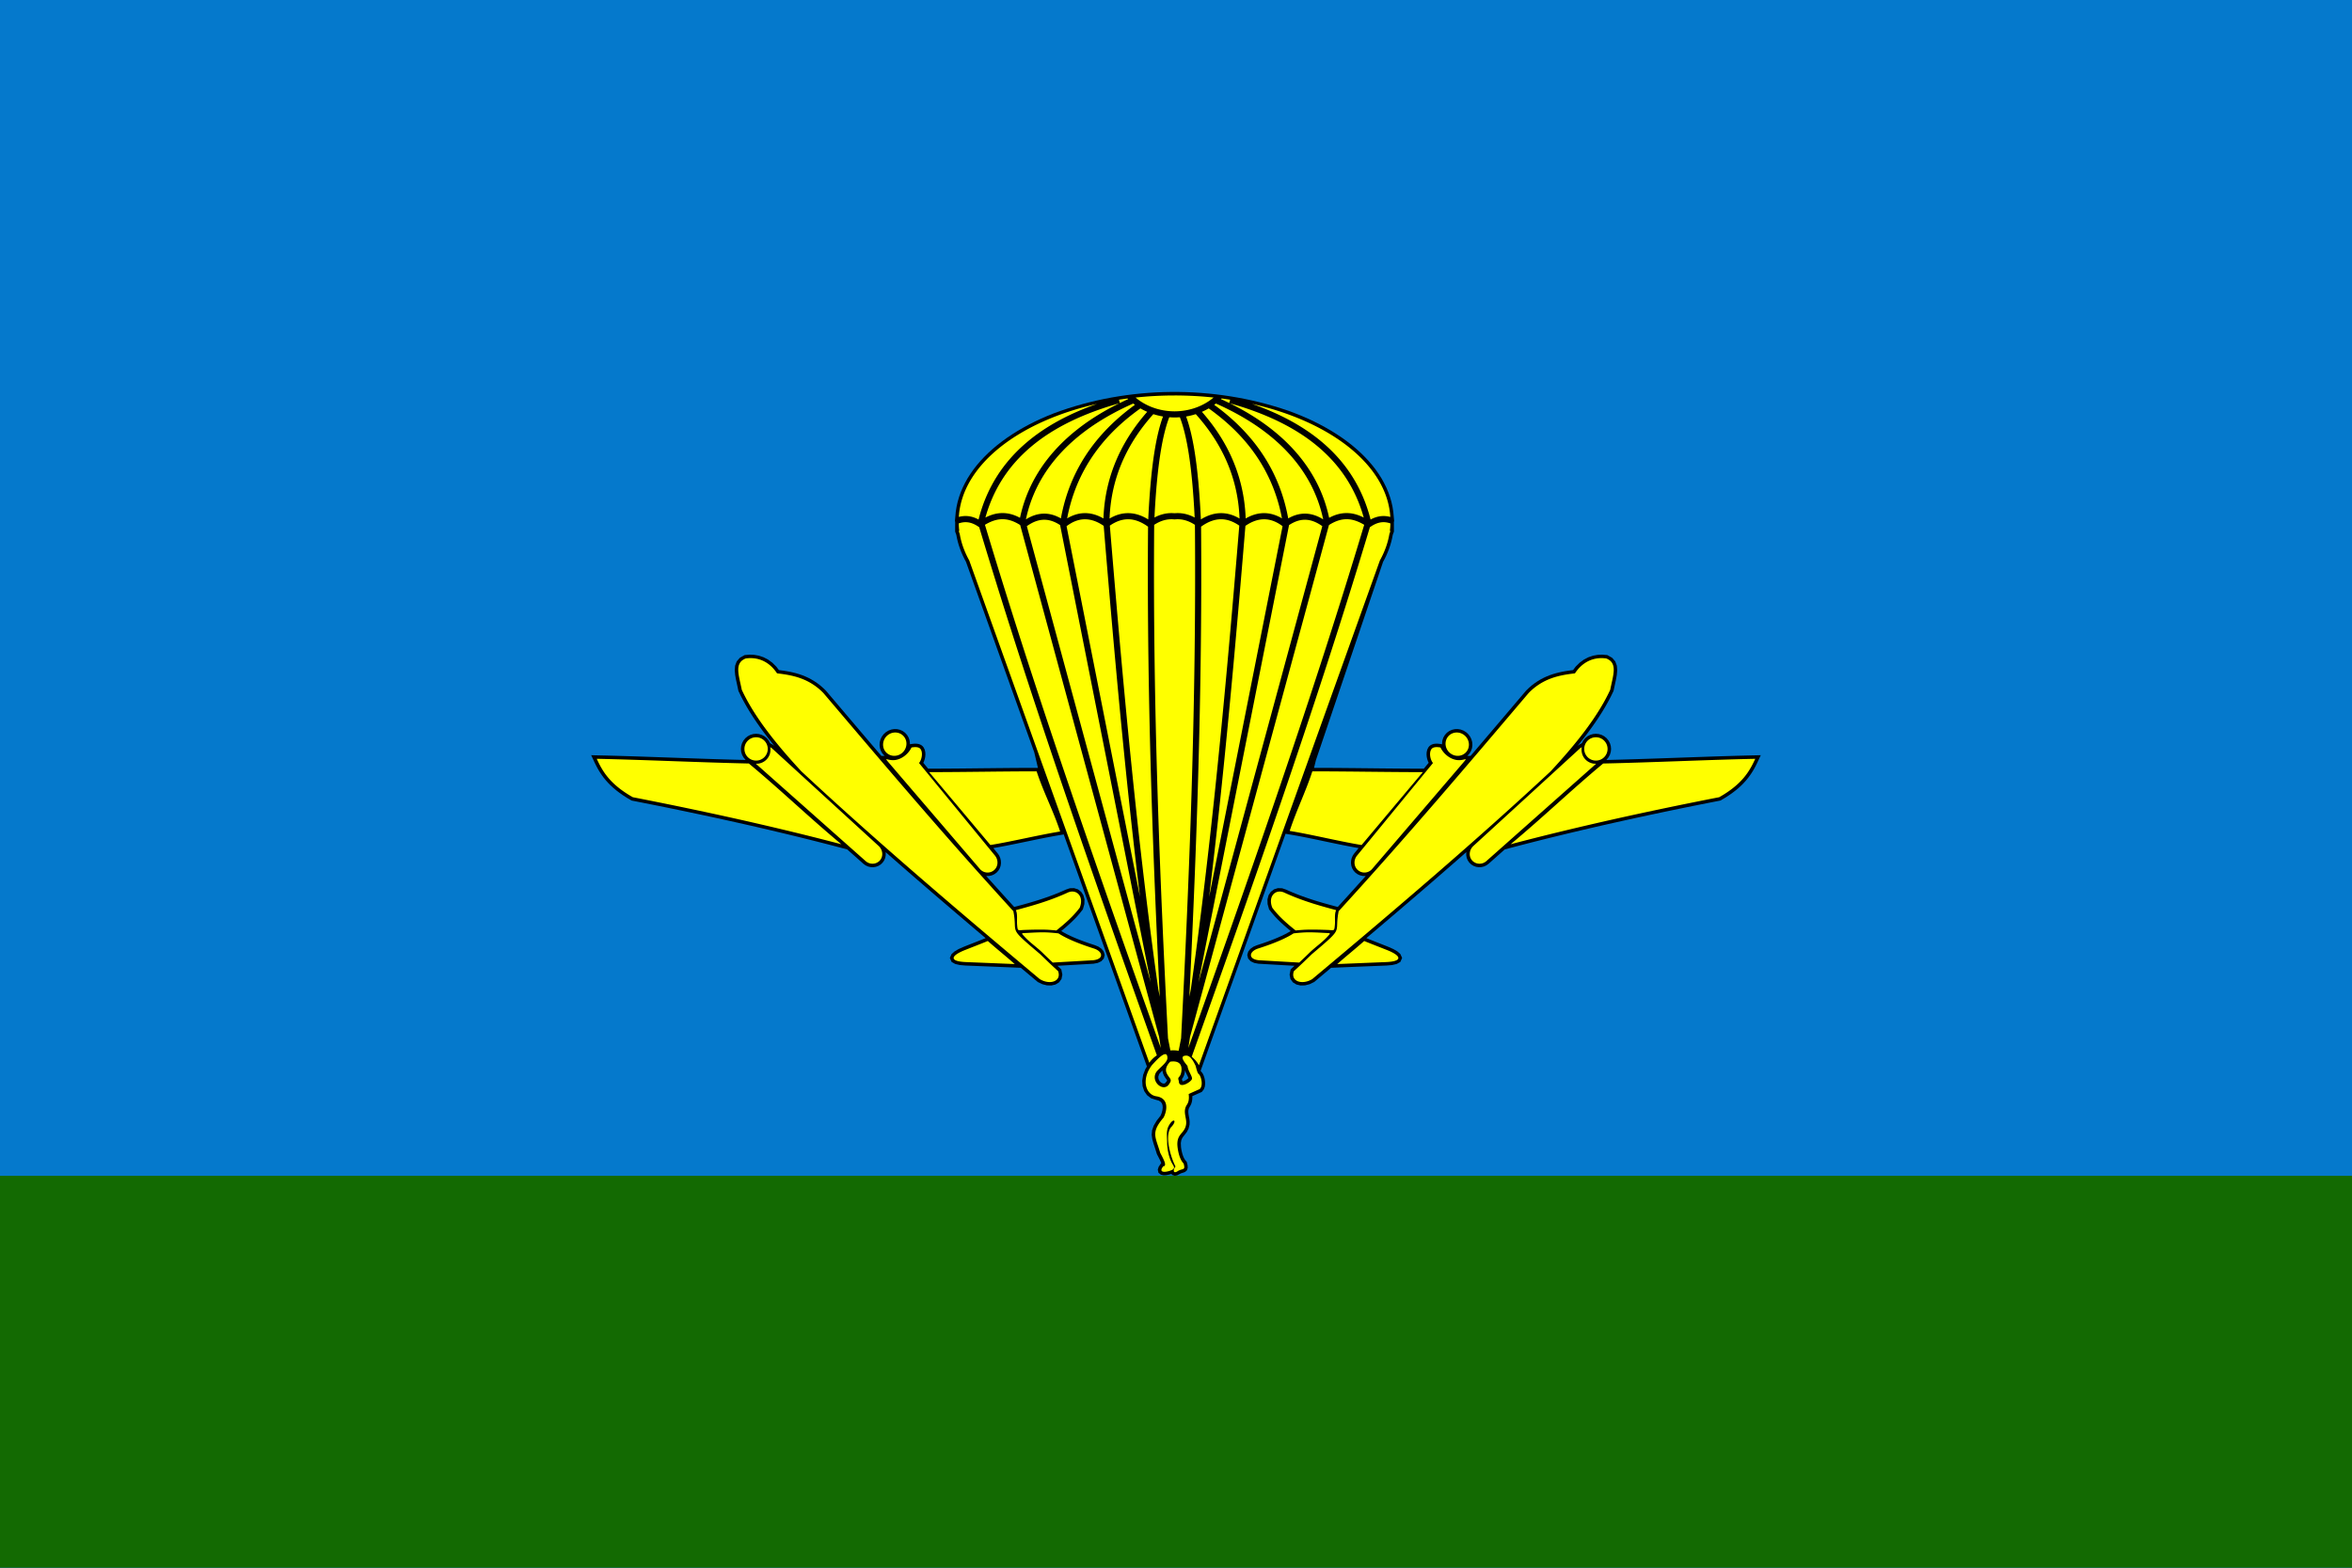 <svg xmlns="http://www.w3.org/2000/svg" xml:space="preserve" width="450" height="300" style="shape-rendering:geometricPrecision;text-rendering:geometricPrecision;image-rendering:optimizeQuality;fill-rule:evenodd;clip-rule:evenodd"><rect width="100%" height="100%" fill="#333333" stroke="none"/><path style="fill:#0579cc" d="M-.487 0h450.974v300H-.488z"/><path style="fill:#136a02" d="M-.487 225h450.974v75H-.488z"/><path d="m220.22 210.159-.756-.575-.544-.786-.315-.938-.072-1.046.177-1.11.44-1.145.287-.458-15.918-44.42-1.343.225-.788.141-.81.152-.833.162-.848.17-.86.175-.868.18-.874.181-.873.18-.87.18-.863.176-.854.172-.84.163-.822.155-.8.143-.326.055.846 1.032.276.404.204.468.116.488.024.499-.067.493-.163.478-.258.443-.356.392-.426.31-.47.211-.492.112-.504.017-.102-.017.771.86 1.205 1.337 1.212 1.343 1.223 1.347.957 1.052.349-.095v.003l.373-.1.58-.158.588-.161.591-.166.597-.172.6-.178.606-.185.607-.192.613-.201.616-.21.618-.22.62-.23.623-.242.623-.254.626-.267.658-.293.754-.26.804-.022.744.23.616.468.432.66.211.799-.025.89-.285 1.014-.575.732-.533.615-.555.585-.575.562-.59.54-.601.523-.611.508-.098.08.386.234.64.348.714.35.79.354.866.354.939.356 1.014.358 1.117.368.677.284.57.408.415.525.18.653-.166.676-.483.518-.673.318-.822.156-6.89.396.14.132.599.553.2 1.009-.161.826-.474.652-.677.413-.784.184-.845-.02-.872-.218-.884-.425-1.546-1.298-1.48-1.242-.217-.182-3.54-.146-.584-.024-.585-.024-.583-.024-.586-.023-1.753-.072-.586-.024-.584-.024-.586-.024-.584-.024-.6-.023-1.114-.098-.866-.202-.698-.392-.34-.764.332-.738.57-.508.755-.442.948-.422.565-.225.55-.216.547-.215.546-.214.548-.216.548-.217.552-.221.387-.156-.416-.353-1.467-1.242-1.463-1.244-1.46-1.242-1.457-1.242-1.454-1.243-1.449-1.243-1.446-1.242-1.44-1.243-1.438-1.244-1.431-1.244-1.426-1.243-1.422-1.243-1.373-1.203.022.113.005.498-.093.495-.194.475-.298.434-.38.362-.438.27-.474.172-.498.078-.503-.02-.497-.115-.472-.215-.408-.292-3.12-2.769-2.507-.657-1.227-.318-1.227-.315-1.23-.31-1.232-.31-1.233-.307-1.234-.304-1.236-.3-1.236-.299-1.24-.294-1.239-.293-1.24-.29-1.244-.288-1.242-.284-1.245-.283-1.247-.28-1.246-.279-1.25-.275-1.248-.274-1.25-.271-1.251-.27-1.253-.266-1.255-.265-1.255-.262-1.256-.262-1.256-.258-1.258-.258-1.26-.254-1.259-.253-1.26-.251-1.263-.25-1.376-.27-.888-.523-.739-.475-.676-.475-.624-.477-.57-.48-.52-.48-.473-.483-.433-.481-.392-.483-.357-.484-.324-.481-.297-.482-.27-.479-.25-.477-.233-.473-.672-1.44 1.95.046.883.02.89.024.894.023.902.027.903.027.909.028.912.029.917.03.92.03.921.032.924.03.926.034.925.032.928.032.929.032.93.034.927.032.926.033 1.85.064.92.03.918.03.915.03.912.03.907.026.903.027.898.026.894.024.887.023.881.021.266.006-.072-.06-.37-.452-.267-.506-.16-.538-.053-.555.054-.554.16-.539.266-.505.37-.456.455-.37.506-.266.538-.16.554-.054.556.054.538.16.506.266.452.37.373.454.258.49.409.231.063.037.069.044.066.045.066.047.069.053.06.051.047.042-.475-.582-.776-.983-.753-.985-.722-.985-.694-.987-.662-.986-.632-.99-.595-.99-.56-.993-.523-.992-.514-1.059-.239-1.124-.216-.99-.17-.943-.082-.907.071-.872.303-.822.597-.69.92-.522.967-.082.88.038.887.16.88.296.857.442.82.598.767.758.504.664.306.037.591.08.593.094.593.108.594.13.592.149.59.175.588.202.586.233.583.266.576.302.57.34.565.382.557.425.546.471.547.527 1.107 1.306 1.086 1.278 1.086 1.28 1.085 1.278 2.176 2.56 1.314 1.544 1.962 2.3.875 1.026-.025-.078.59-.006-.039-.028-.395-.432-.294-.503-.18-.539-.07-.555.038-.558.144-.539.242-.509.342-.462.435-.402.505-.308.537-.199.556-.09.556.014.542.123.51.226.462.332.392.429.297.504.181.54.07.557-.013.176.605-.087.376-.025.344.013.32.05.294.093.265.138.23.184.186.226.216.43.112.466.028.47-.04.46-.094.447-.144.423-.128.26.926 1.128h1.443l1.26-.006 1.275-.007 1.285-.01 1.295-.011 1.3-.013 1.303-.014 1.307-.014 1.308-.013 1.304-.014 1.302-.012 1.294-.012 1.287-.009 1.277-.008 2.772-.005-.702-2.969-13.064-36.455-.308-.58-.31-.644-.281-.65-.254-.659-.223-.665-.194-.674-.162-.679-.12-.62-.225-.627.01-1.939-.064.016.177-1.878.151-.954.212-.943.27-.931.327-.918.383-.903.438-.888.49-.874.545-.856.593-.84.643-.823.69-.805.739-.786.782-.77.827-.747.87-.73.914-.708.954-.688.994-.665 1.032-.645 1.07-.62 1.106-.599 1.142-.575 1.176-.551 1.211-.525 1.241-.5c14.225-5.302 30.49-5.413 44.83-.474l1.272.474 1.242.5 1.21.525 1.177.551 1.142.575 1.106.599 1.07.62 1.032.645.994.665.954.688.914.707.87.73.827.749.783.769.738.786.69.805.644.823.592.84.545.856.49.874.438.888.383.903.328.918.269.93.212.944.151.954.177 1.878-.065-.016.011 1.94-.225.627-.12.62-.162.678-.194.674-.223.665-.254.659-.28.65-.31.644-.31.58c-.676 1.89-8.312 24.64-12.839 37.914l-.374 1.51 2.773.005 1.276.008 1.287.009 1.294.012 1.302.012 1.304.014 1.308.013 1.307.014 1.304.014 1.3.013 1.294.01 1.285.011 1.275.007 1.26.005h1.443l.926-1.128-.127-.26-.145-.422-.094-.448-.04-.46.029-.469.111-.466.216-.43.187-.226.23-.184.264-.138.295-.094.319-.049.344-.013.376.025.605.087-.012-.176.069-.558.181-.54.297-.503.392-.43.462-.33.51-.227.543-.123.556-.015.555.091.537.2.506.307.434.402.342.462.242.51.144.538.038.558-.069.555-.181.54-.294.501-.395.432-.04.029.59.006-.024.078.875-1.025 1.963-2.301 1.313-1.545 2.176-2.56 1.085-1.277 1.086-1.28 1.086-1.278 1.107-1.306.547-.527.547-.471.556-.425.564-.382.571-.34.577-.302.582-.266.586-.233.588-.202.59-.175.592-.15.594-.129.593-.109.593-.093.591-.08.306-.037.504-.664.768-.758.82-.598.857-.442.88-.296.887-.16.88-.038.966.082.92.521.597.69.303.823.07.872-.08.907-.171.944-.216.989-.24 1.124-.513 1.059-.522.992-.56.993-.596.99-.632.99-.662.985-.694.988-.722.985-.752.985-.777.983-.475.582.048-.042.06-.051.068-.053.066-.047.066-.045.069-.044.063-.037.41-.23.257-.49.373-.455.452-.37.506-.266.539-.16.555-.054.554.054.539.16.505.266.455.37.37.456.267.505.16.539.053.554-.054.555-.16.538-.266.506-.37.453-.072.06.266-.007.882-.021.886-.023.894-.025.898-.025.903-.027.908-.027.912-.03.914-.029.919-.03.92-.03 1.849-.064.926-.033.928-.032.93-.034.928-.032.928-.032.925-.032.926-.033.924-.03.922-.033.92-.03.916-.03.913-.03.908-.027.904-.027.901-.027.895-.023.89-.023.882-.022 1.95-.046-.671 1.44-.233.474-.25.477-.27.479-.298.482-.324.481-.357.484-.392.483-.433.481-.473.482-.52.481-.57.48-.623.477-.677.475-.739.475-.888.524-1.376.27-1.263.248-1.26.252-1.259.252-1.26.255-1.257.258-1.257.258-1.256.261-1.255.263-1.255.265-1.252.267-1.251.269-1.25.27-1.25.275-1.248.275-1.246.28-1.248.279-1.244.283-1.243.284-1.243.289-1.241.289-1.24.293-1.238.294-1.236.3-1.237.3-1.234.303-1.233.306-1.231.31-1.23.31-1.228.316-1.227.318-2.506.657-3.121 2.769-.407.292-.473.215-.497.115-.503.02-.498-.078-.474-.173-.438-.27-.38-.36-.298-.435-.194-.475-.093-.495.005-.498.022-.113-1.372 1.203-1.422 1.243-1.426 1.243-1.432 1.244-1.437 1.244-1.441 1.242-1.446 1.243-1.449 1.243-1.454 1.243-1.457 1.242-1.46 1.242-1.462 1.244-1.468 1.242-.416.353.387.155.552.222.548.217.548.215.546.215.547.215.55.216.565.225.948.422.755.442.57.508.332.738-.34.764-.698.392-.866.202-1.113.098-.601.023-.584.024-.586.024-.584.024-.586.024-1.752.072-.586.023-.584.024-.585.024-.584.024-3.54.146-.216.182-1.481 1.242-1.546 1.298-.884.425-.872.218-.844.02-.784-.184-.678-.413-.474-.652-.16-.826.2-1.009.598-.553.141-.132-6.89-.396-.822-.156-.674-.318-.483-.518-.165-.676.18-.653.414-.525.57-.408.678-.284 1.116-.368 1.014-.358.94-.356.865-.354.79-.354.715-.35.64-.348.385-.235-.098-.079-.61-.508-.602-.523-.59-.54-.575-.562-.555-.585-.533-.615-.574-.732-.286-1.014-.025-.89.211-.8.432-.659.616-.468.744-.23.805.023.754.259.658.293.625.267.623.254.624.242.62.23.617.22.616.21.613.201.607.192.605.185.601.178.597.172.591.166.588.161.58.158.373.1v-.003l.349.095.957-1.052 1.223-1.347 1.212-1.343 1.205-1.337.77-.86-.1.017-.504-.017-.492-.112-.47-.212-.427-.309-.356-.392-.258-.443-.163-.478-.067-.493.024-.5.116-.487.204-.468.276-.404.846-1.032-.33-.057-.815-.146-.843-.16-.866-.17-.885-.18-.899-.186-.91-.19-.911-.19-.912-.194-.906-.189-.896-.184-.879-.178-.86-.17-.831-.158-.801-.144-1.435-.24-16.25 45.343.04.094.037.062.098.088.233.317.19.413.142.461.095.504.03.531-.06.546-.19.543-.393.499-.31.14-.281.126-.355.157-.381.17-.363.161-.128.06.009.228-.013.328-.037.318-.066.303-.093.288-.12.269-.12.203-.215.405-.088.341-.018.358.038.396.074.436.086.48.056.524-.018.57-.193.773-.313.61-.352.47-.313.383-.241.353-.167.396-.089.54.038.798.062.416.084.42.101.396.119.369.132.33.146.285.153.236.295.344.16.658.031.487-.16.487-.365.31-.332.124-.254.074-.234.086-.302.163-.352.182-.46.093-.519-.157-.147-.2-.118.045-.483.13-.466.078-.46.008-.48-.107-.47-.371-.13-.614.181-.545.43-.631.056-.02-.014-.057-.126-.325-.186-.398-.226-.446-.275-.523-.355-1.128-.3-.91-.235-.84-.111-.832.075-.86.31-.888.555-.938.75-.962.21-.5.15-.551.06-.518-.038-.45-.13-.362-.222-.283-.363-.23-.664-.184-.835-.272zm2.202-5.307-.303.294-.25.27-.106.156-.149.478.04.42.189.388.295.308.323.17.268.026.216-.091.294-.374.075-.132-.053-.095-.14-.194-.198-.274-.218-.357-.193-.453-.09-.414v-.126zm4.295-.054-.043.439-.122.497-.163.379-.175.263-.089.108.066.225.05.238.262-.066.343-.166.324-.217.205-.189-.013-.05-.093-.225-.141-.296-.17-.346-.169-.386-.072-.208zm35.06-104.495-.016-.065-.03.097.047-.032zm-74.09-.065-.018.065.047.032-.03-.096z" style="fill:#000"/><path d="M215.852 99.37c-1.16-.005-2.33.395-3.51 1.217 1.448 17.527 2.986 35.187 4.853 52.698 1.288 12.082 2.736 24.122 4.42 36.046l.28 1.415c-.637-12.983-1.19-25.992-1.594-39.067-.52-16.85-.786-33.788-.649-50.887l-.01-.007c-1.278-.928-2.543-1.408-3.79-1.414zm-.117-23.113c-.553.072-1.102.15-1.646.236l.173.629.3-.148c.426-.205.854-.406 1.288-.6l-.115-.117zm11.24 125.752c.846 0 1.41 1.206 1.749 1.886.113.282.338 1.526.677 1.696.412.396.866 2.201.12 2.825-.225.113-2.207.965-2.095.965.117.874-.006 1.537-.321 2.001-.896 1.318-.011 2.538-.167 3.744-.247 1.913-1.984 1.736-1.63 4.48.161 1.255.531 2.43 1.146 3.043.418 1.424-.208.872-1.157 1.487-.779.505-.954-.145-.393-.92-.631-1.137-2.188-5.437-.943-7.4 1.466-1.471.476-2.08-.426-.213-.42.866-.246 1.935-.231 3.1.016 1.24.346 2.961 1.054 4.102.342.55.522.902-.553 1.25-1.138.366-2.148.256-1.244-.86.775-.062.093-1.306-.58-2.585-.918-3.146-1.827-3.847.651-6.76.79-1.606.895-3.716-1.385-4.057-2.057-.308-2.946-3.204-.849-5.97.395-.396 2.959-3.493 2.959-1.343 0 .905-1.862 2.12-2.2 2.798-1.019 1.875 1.675 3.937 2.639 1.99.595-.806-.302-1.049-.646-2.08-.251-.754.23-1.505.749-2.025 1.771-.273 2.344.648 2.117 1.962-.218 1.26-.817.79-.472 1.748 0 1.64 2.334.19 2.503-.377.155-.466-.729-1.512-.83-2.44-.025-.225-1.973-2.047-.242-2.047zm24.111-54.4c6.614 0 14.524.15 21.139.15l-11.715 13.95c-4.02-.65-9.739-2.05-13.76-2.7 1.312-4 3.026-7.4 4.336-11.4zm9.919 32.466c1.495.61 2.93 1.158 4.403 1.745 2.708 1.076 3.046 2.154-.196 2.286l-9.356.382c1.686-1.503 3.464-2.91 5.149-4.413zm15.985-39.038c.717-.972 2.113-1.147 3.118-.39 1.004.758 1.236 2.162.52 3.135-.718.973-2.115 1.148-3.12.39-1.004-.757-1.236-2.161-.518-3.134zm2.718 5.197-17.193 20.068a1.924 1.924 0 0 1-2.738.187c-.79-.71-.822-1.93-.136-2.766l14.524-17.708c-.505-.603-.792-1.929-.308-2.64.222-.327.709-.517 1.75-.33.436.943 1.496 2.053 2.884 2.355 1.677.362 2.707-.905 1.217.834zm24.051-4.495a2.233 2.233 0 1 1 3.158 3.159 2.233 2.233 0 0 1-3.158-3.16zm1.487 4.539-20.87 18.51c-.818.726-2.062.646-2.742-.153-.681-.8-.538-2.015.268-2.754l20.342-18.62c.12-.11.25-.2.387-.273-.147.874.112 1.784.781 2.425a2.694 2.694 0 0 0 1.958.74 1.271 1.271 0 0 1-.124.125zm30.582-1.069c-9.3.2-19.8.7-29.101.9-6.3 5.25-11.4 10.2-17.701 15.45 13.083-3.438 26.42-6.363 39.902-9 4.336-2.451 5.781-4.9 6.9-7.35zm-34.501-16.35c-3.1.345-6.15.993-8.85 3.75-11.579 13.64-23.097 27.248-36.303 41.7l-.039-.01c-.945 4.627 1.316 2.831-5.158 8.305a142.262 142.262 0 0 1-3.422 3.242c-.705 1.933 1.55 2.72 3.52 1.515 15.826-13.25 31.38-26.502 45.601-39.752 4.813-5.2 8.988-10.402 11.4-15.6.574-2.875 1.474-5.124-.75-6-2.049-.3-4.35.35-6 2.85zm-45.688 45.308c-3.057-.816-6.413-1.75-9.815-3.307-1.703-.855-3.305.592-2.4 2.85 1.252 1.687 2.832 3.047 4.467 4.351.461-.047.924-.086 1.395-.117 1.302-.087 3.222-.038 4.75.018 1.235.044 1.248.305 1.362-.989.09-1.007-.13-1.974.241-2.806zm-8.142 4.446c-1.487.966-3.745 1.932-6.773 2.897-1.75.55-2 2.05.15 2.25l7.704.444c.697-.656 1.378-1.308 2.044-1.962 1.052-1.014 2.336-1.882 3.321-2.956.724-.79.691-.694-.354-.752-1.38-.076-2.973-.17-4.271-.084-.614.04-1.22.096-1.82.163zm-49.164-31.004c-6.613 0-13.944.15-20.558.15l11.715 13.95c4.02-.65 9.32-1.937 13.34-2.588-1.311-4-3.186-7.512-4.497-11.512zm-9.338 32.466c-1.495.61-2.93 1.158-4.403 1.745-2.708 1.076-3.047 2.154.195 2.286l9.356.382c-1.685-1.503-3.463-2.911-5.148-4.413zm-15.985-39.038c-.717-.972-2.114-1.147-3.118-.39-1.004.758-1.237 2.162-.52 3.135.718.973 2.115 1.147 3.119.39s1.237-2.161.519-3.135zm-2.718 5.197 17.193 20.068a1.924 1.924 0 0 0 2.737.187c.79-.71.822-1.93.137-2.766l-14.525-17.708c.506-.603.792-1.929.308-2.64-.222-.327-.708-.517-1.749-.33-.437.943-1.496 2.052-2.885 2.355-1.677.362-2.707-.905-1.216.834zm-24.052-4.495a2.233 2.233 0 1 0-3.158 3.158 2.233 2.233 0 0 0 3.158-3.158zm-1.486 4.539 20.87 18.51c.818.726 2.061.646 2.742-.153.68-.8.538-2.015-.268-2.754l-20.342-18.62c-.12-.11-.251-.2-.388-.273.148.874-.11 1.784-.78 2.425a2.694 2.694 0 0 1-1.958.74c.038.045.078.085.124.125zm-30.582-1.07c9.3.2 19.8.701 29.101.9 6.3 5.251 11.4 10.201 17.7 15.452-13.082-3.44-26.42-6.364-39.901-9-4.336-2.452-5.782-4.902-6.9-7.351zm34.501-16.35c3.1.346 6.15.994 8.85 3.75 11.578 13.64 23.097 27.249 36.302 41.702l.04-.01c.945 4.626-1.316 2.83 5.158 8.304a142.262 142.262 0 0 0 3.422 3.242c.704 1.933-1.55 2.72-3.52 1.514-15.826-13.25-31.38-26.501-45.602-39.751-4.812-5.2-8.987-10.402-11.4-15.6-.573-2.875-1.473-5.124.75-6 2.05-.3 4.35.35 6 2.85zm45.687 45.309c3.058-.816 6.414-1.75 9.816-3.307 1.703-.855 3.304.592 2.4 2.85-1.252 1.687-2.832 3.047-4.467 4.351a39.016 39.016 0 0 0-1.395-.118c-1.303-.086-3.222-.037-4.75.018-1.236.045-1.248.306-1.362-.988-.09-1.007.13-1.974-.242-2.806zm8.142 4.446c1.488.966 3.746 1.932 6.774 2.897 1.75.55 2 2.05-.15 2.25l-7.704.444a135.342 135.342 0 0 1-2.045-1.962c-1.051-1.014-2.336-1.882-3.32-2.956-.725-.79-.692-.694.354-.752 1.38-.076 2.972-.17 4.271-.084.614.04 1.22.095 1.82.163zm31.21-102.356c.554.072 1.102.151 1.647.236l-.174.629-.3-.147a52.636 52.636 0 0 0-1.288-.602l.115-.116zm-8.988-.578c2.55.002 5.04.138 7.463.397-1.921 1.624-4.554 2.63-7.463 2.642-2.91-.013-5.542-1.018-7.463-2.642a70.656 70.656 0 0 1 7.463-.397zm14.837 1.61c15.042 3.388 25.84 11.754 26.44 21.637a5.022 5.022 0 0 0-.898-.16c-.888-.073-1.846.096-2.875.658-1.535-6.043-4.667-10.885-9.15-14.71-3.656-3.12-8.208-5.562-13.517-7.425zm26.462 22.874c-.013.482-.048.962-.11 1.436.062.033.103.039.118.01l-.203.564c-.294 1.755-.914 3.453-1.818 5.077l-34.62 96.607a5.638 5.638 0 0 0-1.385-1.627c5.718-16.039 11.378-32.038 16.789-47.868 6.204-18.15 12.07-36.046 17.299-53.466l.15-.104c1.023-.708 1.94-.922 2.765-.853.35.03.688.109 1.015.224zm-41.3-20.274c.341 0 .678-.016 1.012-.04.65 1.673 1.173 3.803 1.593 6.294.611 3.63 1 8.018 1.241 12.895-1.197-.64-2.38-.892-3.545-.84-.1.005-.2.01-.3.019-.1-.009-.2-.014-.3-.019-1.166-.052-2.348.2-3.546.84.242-4.877.63-9.264 1.242-12.895.42-2.491.942-4.62 1.593-6.295.333.025.67.04 1.01.041zm0 19.507a5.51 5.51 0 0 1 .352-.026c1.147-.05 2.329.266 3.546 1.065.142 17.2-.124 34.247-.646 51.212-.485 15.722-1.192 31.393-2 47.058l-.47 2.383a5.66 5.66 0 0 0-1.575-.066l-.458-2.317c-.808-15.665-1.514-31.336-1.999-47.058-.523-16.965-.789-34.013-.647-51.212 1.218-.8 2.399-1.116 3.547-1.065.117.005.234.013.35.026zm2.209-19.695a13.172 13.172 0 0 0 1.851-.448c2.367 2.632 4.23 5.414 5.596 8.34 1.701 3.644 2.627 7.526 2.78 11.638-1.182-.698-2.37-1.039-3.567-1.032-1.287.007-2.565.414-3.832 1.202-.242-5.088-.637-9.67-1.275-13.451-.408-2.427-.918-4.535-1.553-6.249zm3.026-.89c.45-.195.883-.412 1.299-.654.427.303.842.611 1.249.922a39.289 39.289 0 0 1 3.352 2.864c5.019 4.813 8.158 10.568 9.417 17.261-.072-.044-.143-.089-.216-.13h-.003a7.34 7.34 0 0 0-1.17-.527c-1.757-.61-3.614-.45-5.555.668-.155-4.279-1.119-8.321-2.89-12.119-1.356-2.905-3.184-5.668-5.483-8.285zm2.352-1.341c.109-.08.215-.16.32-.243.59.258 1.17.526 1.746.804a48.379 48.379 0 0 1 4.494 2.46c7.171 4.447 12.56 10.648 14.292 18.902-1.224-.77-2.422-1.122-3.606-1.1-1.053.02-2.08.336-3.085.91-1.278-7.028-4.544-13.065-9.8-18.105a40.432 40.432 0 0 0-3.453-2.951 45.25 45.25 0 0 0-.908-.677zm28.606 21.574c-.933-.475-1.89-.786-2.907-.847-1.168-.07-2.396.188-3.711.896-1.819-8.575-7.398-15.002-14.811-19.6-1.339-.83-2.74-1.6-4.187-2.313 6.862 1.927 12.62 4.673 17.015 8.424 4.136 3.53 7.072 7.957 8.601 13.44zm-2.976.325c1.057.064 2.068.466 3.066 1.063-5.235 17.445-11.11 35.37-17.324 53.552-5.254 15.371-10.758 30.947-16.327 46.576l.33-2.142 26.58-97.941c1.344-.86 2.553-1.176 3.675-1.108zm-8.366.096c1.093-.02 2.226.37 3.415 1.226l-23.694 87.302 17.331-87.509c.98-.645 1.96-1 2.948-1.019zm-5.09.632v.002c.307.172.609.372.903.594l-14.047 70.932a1191.9 1191.9 0 0 0 2.079-18.216c1.88-17.632 3.419-35.287 4.863-52.778 1.863-1.287 3.61-1.538 5.223-.977.327.113.655.263.98.443zm-10.888-.726c1.16-.006 2.329.394 3.51 1.217-1.448 17.526-2.986 35.186-4.854 52.697-1.288 12.082-2.735 24.122-4.42 36.046l-.28 1.415c.638-12.983 1.191-25.992 1.595-39.067.52-16.85.785-33.788.648-50.887l.011-.007c1.277-.928 2.542-1.408 3.79-1.414zm-23.71-22.082c-15.041 3.388-25.84 11.753-26.439 21.636.29-.078.587-.132.897-.158.888-.074 1.847.095 2.876.656 1.534-6.042 4.667-10.884 9.15-14.71 3.655-3.12 8.208-5.562 13.516-7.424zm-26.461 22.874c.013.482.048.962.11 1.436-.062.032-.104.038-.118.009l.202.565c.295 1.754.915 3.453 1.82 5.077l34.446 96.124a5.717 5.717 0 0 1 1.456-1.421c-5.684-15.947-11.308-31.853-16.687-47.592-6.204-18.149-12.07-36.046-17.3-53.465l-.15-.104c-1.022-.709-1.94-.923-2.764-.853-.35.029-.688.108-1.015.224zm39.09-20.462a13.18 13.18 0 0 1-1.85-.449c-2.367 2.633-4.23 5.415-5.596 8.34-1.702 3.645-2.627 7.527-2.78 11.64 1.182-.699 2.37-1.04 3.567-1.033 1.286.007 2.565.414 3.832 1.202.242-5.089.637-9.67 1.274-13.451.41-2.427.918-4.535 1.554-6.249zm-3.025-.89c-.451-.195-.884-.412-1.3-.654-.426.303-.842.61-1.248.921a39.266 39.266 0 0 0-3.353 2.865c-5.018 4.812-8.157 10.568-9.417 17.26.073-.043.144-.088.217-.128h.003a7.34 7.34 0 0 1 1.17-.528c1.756-.61 3.614-.45 5.555.668.155-4.28 1.118-8.321 2.89-12.119 1.356-2.905 3.183-5.668 5.483-8.285zm-2.353-1.341c-.108-.08-.215-.16-.32-.244-.589.258-1.17.527-1.745.804a48.379 48.379 0 0 0-4.495 2.46c-7.17 4.447-12.559 10.65-14.291 18.903 1.224-.77 2.422-1.122 3.606-1.1 1.053.02 2.08.336 3.085.91 1.277-7.029 4.544-13.066 9.8-18.105a40.34 40.34 0 0 1 3.453-2.951c.299-.228.6-.454.908-.677zm-28.605 21.574c.932-.475 1.89-.786 2.906-.847 1.17-.07 2.397.188 3.712.896 1.819-8.575 7.398-15.002 14.811-19.6 1.338-.831 2.74-1.6 4.187-2.313-6.862 1.927-12.62 4.673-17.015 8.424-4.136 3.529-7.073 7.957-8.601 13.44zm2.976.325c-1.058.064-2.068.466-3.066 1.063 5.234 17.445 11.11 35.37 17.324 53.552 5.253 15.371 10.758 30.947 16.327 46.576l-.33-2.142-26.58-97.941c-1.345-.86-2.553-1.176-3.675-1.108zm8.365.096c-1.092-.02-2.226.37-3.414 1.226l23.693 87.302-17.33-87.509c-.98-.645-1.96-1-2.949-1.019zm5.09.632v.002a7.947 7.947 0 0 0-.902.594l14.047 70.932a1191.9 1191.9 0 0 1-2.08-18.216c-1.88-17.632-3.418-35.287-4.862-52.778-1.864-1.287-3.61-1.538-5.224-.977a6.201 6.201 0 0 0-.98.443z" style="fill:#ff0"/></svg>